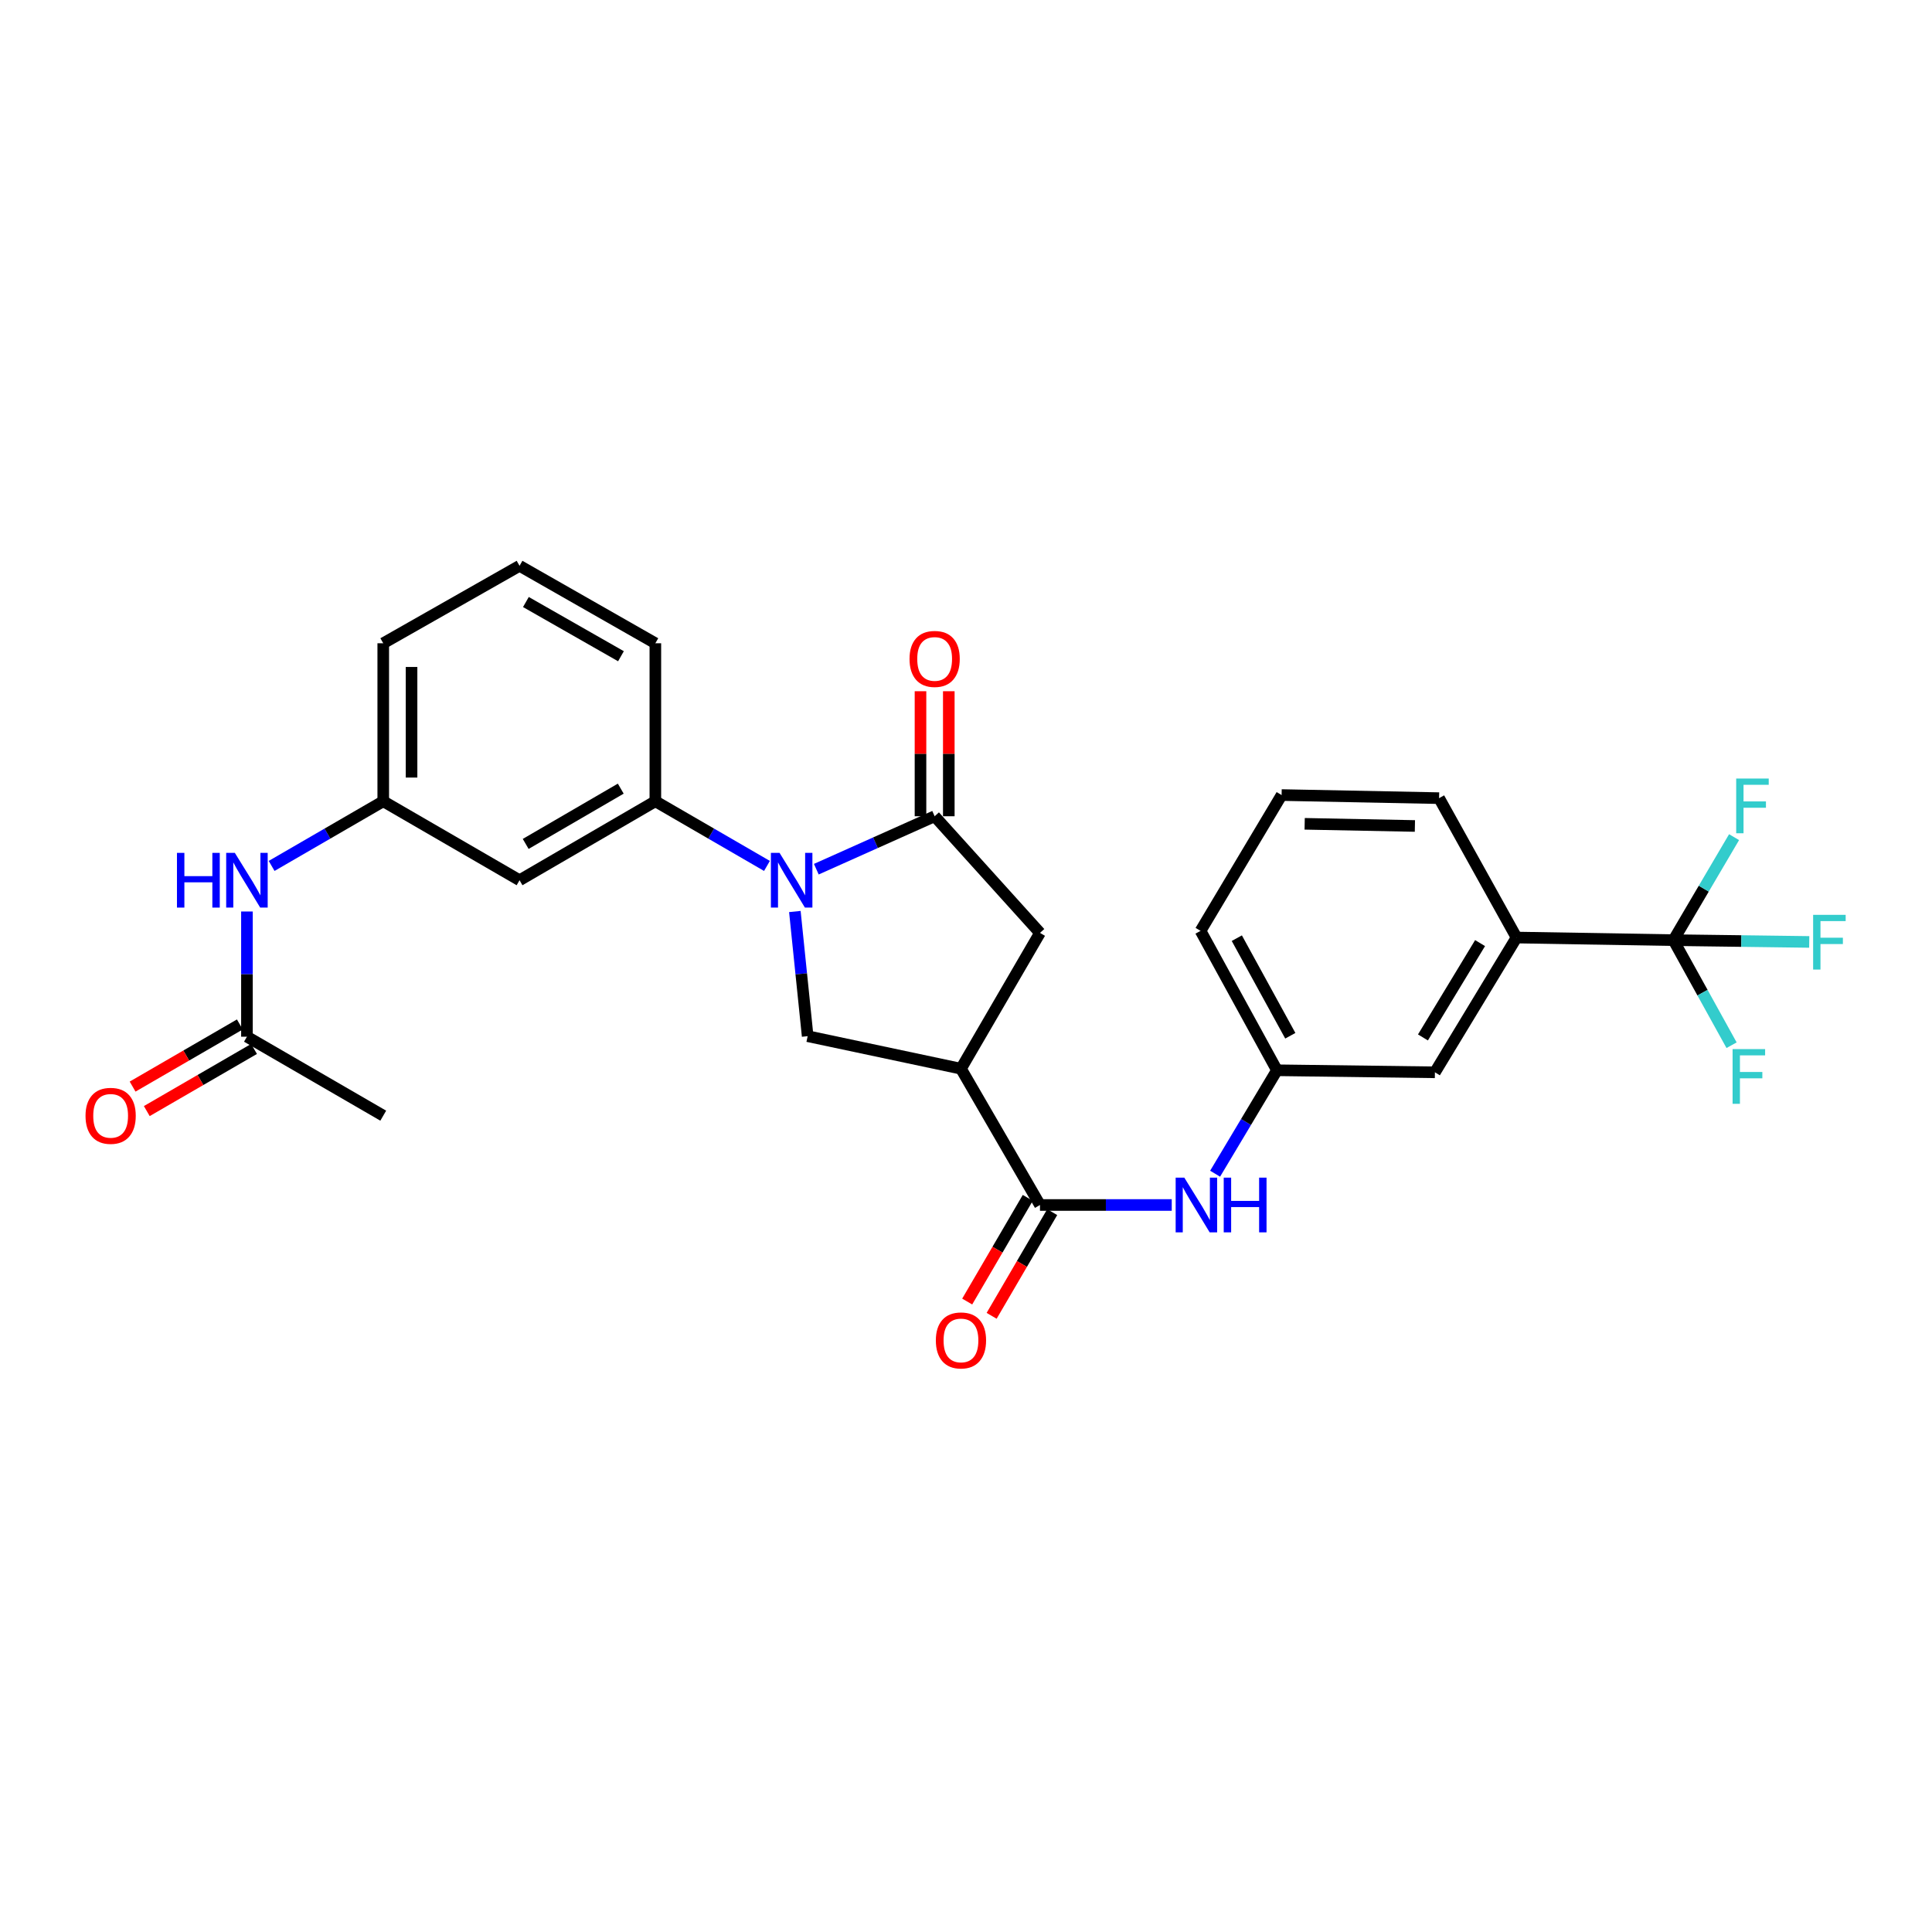 <?xml version='1.0' encoding='iso-8859-1'?>
<svg version='1.1' baseProfile='full'
              xmlns='http://www.w3.org/2000/svg'
                      xmlns:rdkit='http://www.rdkit.org/xml'
                      xmlns:xlink='http://www.w3.org/1999/xlink'
                  xml:space='preserve'
width='1000px' height='1000px' viewBox='0 0 1000 1000'>
<!-- END OF HEADER -->
<rect style='opacity:1.0;fill:#FFFFFF;stroke:none' width='1000' height='1000' x='0' y='0'> </rect>
<path class='bond-0' d='M 422.524,449.894 L 453.148,436.191' style='fill:none;fill-rule:evenodd;stroke:#0000FF;stroke-width:6px;stroke-linecap:butt;stroke-linejoin:miter;stroke-opacity:1' />
<path class='bond-0' d='M 453.148,436.191 L 483.771,422.487' style='fill:none;fill-rule:evenodd;stroke:#000000;stroke-width:6px;stroke-linecap:butt;stroke-linejoin:miter;stroke-opacity:1' />
<path class='bond-3' d='M 411.419,471.796 L 414.73,504.061' style='fill:none;fill-rule:evenodd;stroke:#0000FF;stroke-width:6px;stroke-linecap:butt;stroke-linejoin:miter;stroke-opacity:1' />
<path class='bond-3' d='M 414.73,504.061 L 418.042,536.327' style='fill:none;fill-rule:evenodd;stroke:#000000;stroke-width:6px;stroke-linecap:butt;stroke-linejoin:miter;stroke-opacity:1' />
<path class='bond-5' d='M 396.979,448.204 L 368.095,431.467' style='fill:none;fill-rule:evenodd;stroke:#0000FF;stroke-width:6px;stroke-linecap:butt;stroke-linejoin:miter;stroke-opacity:1' />
<path class='bond-5' d='M 368.095,431.467 L 339.21,414.731' style='fill:none;fill-rule:evenodd;stroke:#000000;stroke-width:6px;stroke-linecap:butt;stroke-linejoin:miter;stroke-opacity:1' />
<path class='bond-6' d='M 483.771,422.487 L 538.294,482.869' style='fill:none;fill-rule:evenodd;stroke:#000000;stroke-width:6px;stroke-linecap:butt;stroke-linejoin:miter;stroke-opacity:1' />
<path class='bond-12' d='M 491.095,422.487 L 491.095,390.131' style='fill:none;fill-rule:evenodd;stroke:#000000;stroke-width:6px;stroke-linecap:butt;stroke-linejoin:miter;stroke-opacity:1' />
<path class='bond-12' d='M 491.095,390.131 L 491.095,357.776' style='fill:none;fill-rule:evenodd;stroke:#FF0000;stroke-width:6px;stroke-linecap:butt;stroke-linejoin:miter;stroke-opacity:1' />
<path class='bond-12' d='M 476.447,422.487 L 476.447,390.131' style='fill:none;fill-rule:evenodd;stroke:#000000;stroke-width:6px;stroke-linecap:butt;stroke-linejoin:miter;stroke-opacity:1' />
<path class='bond-12' d='M 476.447,390.131 L 476.447,357.776' style='fill:none;fill-rule:evenodd;stroke:#FF0000;stroke-width:6px;stroke-linecap:butt;stroke-linejoin:miter;stroke-opacity:1' />
<path class='bond-1' d='M 497.393,553.164 L 418.042,536.327' style='fill:none;fill-rule:evenodd;stroke:#000000;stroke-width:6px;stroke-linecap:butt;stroke-linejoin:miter;stroke-opacity:1' />
<path class='bond-2' d='M 497.393,553.164 L 538.294,623.703' style='fill:none;fill-rule:evenodd;stroke:#000000;stroke-width:6px;stroke-linecap:butt;stroke-linejoin:miter;stroke-opacity:1' />
<path class='bond-28' d='M 497.393,553.164 L 538.294,482.869' style='fill:none;fill-rule:evenodd;stroke:#000000;stroke-width:6px;stroke-linecap:butt;stroke-linejoin:miter;stroke-opacity:1' />
<path class='bond-7' d='M 538.294,623.703 L 572.394,623.703' style='fill:none;fill-rule:evenodd;stroke:#000000;stroke-width:6px;stroke-linecap:butt;stroke-linejoin:miter;stroke-opacity:1' />
<path class='bond-7' d='M 572.394,623.703 L 606.493,623.703' style='fill:none;fill-rule:evenodd;stroke:#0000FF;stroke-width:6px;stroke-linecap:butt;stroke-linejoin:miter;stroke-opacity:1' />
<path class='bond-15' d='M 531.97,620.008 L 516.294,646.844' style='fill:none;fill-rule:evenodd;stroke:#000000;stroke-width:6px;stroke-linecap:butt;stroke-linejoin:miter;stroke-opacity:1' />
<path class='bond-15' d='M 516.294,646.844 L 500.619,673.679' style='fill:none;fill-rule:evenodd;stroke:#FF0000;stroke-width:6px;stroke-linecap:butt;stroke-linejoin:miter;stroke-opacity:1' />
<path class='bond-15' d='M 544.618,627.397 L 528.943,654.232' style='fill:none;fill-rule:evenodd;stroke:#000000;stroke-width:6px;stroke-linecap:butt;stroke-linejoin:miter;stroke-opacity:1' />
<path class='bond-15' d='M 528.943,654.232 L 513.267,681.067' style='fill:none;fill-rule:evenodd;stroke:#FF0000;stroke-width:6px;stroke-linecap:butt;stroke-linejoin:miter;stroke-opacity:1' />
<path class='bond-4' d='M 866.183,486.621 L 784.952,485.27' style='fill:none;fill-rule:evenodd;stroke:#000000;stroke-width:6px;stroke-linecap:butt;stroke-linejoin:miter;stroke-opacity:1' />
<path class='bond-18' d='M 866.183,486.621 L 901.32,487.081' style='fill:none;fill-rule:evenodd;stroke:#000000;stroke-width:6px;stroke-linecap:butt;stroke-linejoin:miter;stroke-opacity:1' />
<path class='bond-18' d='M 901.32,487.081 L 936.456,487.542' style='fill:none;fill-rule:evenodd;stroke:#33CCCC;stroke-width:6px;stroke-linecap:butt;stroke-linejoin:miter;stroke-opacity:1' />
<path class='bond-19' d='M 866.183,486.621 L 881.221,513.811' style='fill:none;fill-rule:evenodd;stroke:#000000;stroke-width:6px;stroke-linecap:butt;stroke-linejoin:miter;stroke-opacity:1' />
<path class='bond-19' d='M 881.221,513.811 L 896.258,541' style='fill:none;fill-rule:evenodd;stroke:#33CCCC;stroke-width:6px;stroke-linecap:butt;stroke-linejoin:miter;stroke-opacity:1' />
<path class='bond-20' d='M 866.183,486.621 L 881.867,459.964' style='fill:none;fill-rule:evenodd;stroke:#000000;stroke-width:6px;stroke-linecap:butt;stroke-linejoin:miter;stroke-opacity:1' />
<path class='bond-20' d='M 881.867,459.964 L 897.551,433.308' style='fill:none;fill-rule:evenodd;stroke:#33CCCC;stroke-width:6px;stroke-linecap:butt;stroke-linejoin:miter;stroke-opacity:1' />
<path class='bond-9' d='M 339.21,414.731 L 268.916,455.608' style='fill:none;fill-rule:evenodd;stroke:#000000;stroke-width:6px;stroke-linecap:butt;stroke-linejoin:miter;stroke-opacity:1' />
<path class='bond-9' d='M 321.303,408.2 L 272.097,436.813' style='fill:none;fill-rule:evenodd;stroke:#000000;stroke-width:6px;stroke-linecap:butt;stroke-linejoin:miter;stroke-opacity:1' />
<path class='bond-21' d='M 339.21,414.731 L 339.21,332.954' style='fill:none;fill-rule:evenodd;stroke:#000000;stroke-width:6px;stroke-linecap:butt;stroke-linejoin:miter;stroke-opacity:1' />
<path class='bond-14' d='M 628.937,607.511 L 644.942,580.74' style='fill:none;fill-rule:evenodd;stroke:#0000FF;stroke-width:6px;stroke-linecap:butt;stroke-linejoin:miter;stroke-opacity:1' />
<path class='bond-14' d='M 644.942,580.74 L 660.947,553.97' style='fill:none;fill-rule:evenodd;stroke:#000000;stroke-width:6px;stroke-linecap:butt;stroke-linejoin:miter;stroke-opacity:1' />
<path class='bond-8' d='M 784.952,485.27 L 742.708,555.027' style='fill:none;fill-rule:evenodd;stroke:#000000;stroke-width:6px;stroke-linecap:butt;stroke-linejoin:miter;stroke-opacity:1' />
<path class='bond-8' d='M 766.085,488.146 L 736.515,536.976' style='fill:none;fill-rule:evenodd;stroke:#000000;stroke-width:6px;stroke-linecap:butt;stroke-linejoin:miter;stroke-opacity:1' />
<path class='bond-30' d='M 784.952,485.27 L 744.865,413.12' style='fill:none;fill-rule:evenodd;stroke:#000000;stroke-width:6px;stroke-linecap:butt;stroke-linejoin:miter;stroke-opacity:1' />
<path class='bond-13' d='M 268.916,455.608 L 198.369,414.731' style='fill:none;fill-rule:evenodd;stroke:#000000;stroke-width:6px;stroke-linecap:butt;stroke-linejoin:miter;stroke-opacity:1' />
<path class='bond-10' d='M 127.814,536.595 L 127.814,504.194' style='fill:none;fill-rule:evenodd;stroke:#000000;stroke-width:6px;stroke-linecap:butt;stroke-linejoin:miter;stroke-opacity:1' />
<path class='bond-10' d='M 127.814,504.194 L 127.814,471.792' style='fill:none;fill-rule:evenodd;stroke:#0000FF;stroke-width:6px;stroke-linecap:butt;stroke-linejoin:miter;stroke-opacity:1' />
<path class='bond-17' d='M 124.142,530.258 L 96.388,546.34' style='fill:none;fill-rule:evenodd;stroke:#000000;stroke-width:6px;stroke-linecap:butt;stroke-linejoin:miter;stroke-opacity:1' />
<path class='bond-17' d='M 96.388,546.34 L 68.634,562.421' style='fill:none;fill-rule:evenodd;stroke:#FF0000;stroke-width:6px;stroke-linecap:butt;stroke-linejoin:miter;stroke-opacity:1' />
<path class='bond-17' d='M 131.486,542.932 L 103.732,559.014' style='fill:none;fill-rule:evenodd;stroke:#000000;stroke-width:6px;stroke-linecap:butt;stroke-linejoin:miter;stroke-opacity:1' />
<path class='bond-17' d='M 103.732,559.014 L 75.978,575.095' style='fill:none;fill-rule:evenodd;stroke:#FF0000;stroke-width:6px;stroke-linecap:butt;stroke-linejoin:miter;stroke-opacity:1' />
<path class='bond-25' d='M 127.814,536.595 L 198.369,577.472' style='fill:none;fill-rule:evenodd;stroke:#000000;stroke-width:6px;stroke-linecap:butt;stroke-linejoin:miter;stroke-opacity:1' />
<path class='bond-11' d='M 140.593,448.204 L 169.481,431.468' style='fill:none;fill-rule:evenodd;stroke:#0000FF;stroke-width:6px;stroke-linecap:butt;stroke-linejoin:miter;stroke-opacity:1' />
<path class='bond-11' d='M 169.481,431.468 L 198.369,414.731' style='fill:none;fill-rule:evenodd;stroke:#000000;stroke-width:6px;stroke-linecap:butt;stroke-linejoin:miter;stroke-opacity:1' />
<path class='bond-29' d='M 198.369,414.731 L 198.369,332.954' style='fill:none;fill-rule:evenodd;stroke:#000000;stroke-width:6px;stroke-linecap:butt;stroke-linejoin:miter;stroke-opacity:1' />
<path class='bond-29' d='M 213.017,402.465 L 213.017,345.221' style='fill:none;fill-rule:evenodd;stroke:#000000;stroke-width:6px;stroke-linecap:butt;stroke-linejoin:miter;stroke-opacity:1' />
<path class='bond-16' d='M 660.947,553.97 L 742.708,555.027' style='fill:none;fill-rule:evenodd;stroke:#000000;stroke-width:6px;stroke-linecap:butt;stroke-linejoin:miter;stroke-opacity:1' />
<path class='bond-27' d='M 660.947,553.97 L 621.398,481.811' style='fill:none;fill-rule:evenodd;stroke:#000000;stroke-width:6px;stroke-linecap:butt;stroke-linejoin:miter;stroke-opacity:1' />
<path class='bond-27' d='M 667.86,536.105 L 640.175,485.595' style='fill:none;fill-rule:evenodd;stroke:#000000;stroke-width:6px;stroke-linecap:butt;stroke-linejoin:miter;stroke-opacity:1' />
<path class='bond-23' d='M 339.21,332.954 L 268.916,292.867' style='fill:none;fill-rule:evenodd;stroke:#000000;stroke-width:6px;stroke-linecap:butt;stroke-linejoin:miter;stroke-opacity:1' />
<path class='bond-23' d='M 321.41,339.666 L 272.204,311.605' style='fill:none;fill-rule:evenodd;stroke:#000000;stroke-width:6px;stroke-linecap:butt;stroke-linejoin:miter;stroke-opacity:1' />
<path class='bond-22' d='M 744.865,413.12 L 663.356,411.517' style='fill:none;fill-rule:evenodd;stroke:#000000;stroke-width:6px;stroke-linecap:butt;stroke-linejoin:miter;stroke-opacity:1' />
<path class='bond-22' d='M 732.35,427.525 L 675.294,426.403' style='fill:none;fill-rule:evenodd;stroke:#000000;stroke-width:6px;stroke-linecap:butt;stroke-linejoin:miter;stroke-opacity:1' />
<path class='bond-26' d='M 268.916,292.867 L 198.369,332.954' style='fill:none;fill-rule:evenodd;stroke:#000000;stroke-width:6px;stroke-linecap:butt;stroke-linejoin:miter;stroke-opacity:1' />
<path class='bond-24' d='M 663.356,411.517 L 621.398,481.811' style='fill:none;fill-rule:evenodd;stroke:#000000;stroke-width:6px;stroke-linecap:butt;stroke-linejoin:miter;stroke-opacity:1' />
<path  class='atom-0' d='M 403.497 441.448
L 412.777 456.448
Q 413.697 457.928, 415.177 460.608
Q 416.657 463.288, 416.737 463.448
L 416.737 441.448
L 420.497 441.448
L 420.497 469.768
L 416.617 469.768
L 406.657 453.368
Q 405.497 451.448, 404.257 449.248
Q 403.057 447.048, 402.697 446.368
L 402.697 469.768
L 399.017 469.768
L 399.017 441.448
L 403.497 441.448
' fill='#0000FF'/>
<path  class='atom-8' d='M 612.997 609.543
L 622.277 624.543
Q 623.197 626.023, 624.677 628.703
Q 626.157 631.383, 626.237 631.543
L 626.237 609.543
L 629.997 609.543
L 629.997 637.863
L 626.117 637.863
L 616.157 621.463
Q 614.997 619.543, 613.757 617.343
Q 612.557 615.143, 612.197 614.463
L 612.197 637.863
L 608.517 637.863
L 608.517 609.543
L 612.997 609.543
' fill='#0000FF'/>
<path  class='atom-8' d='M 633.397 609.543
L 637.237 609.543
L 637.237 621.583
L 651.717 621.583
L 651.717 609.543
L 655.557 609.543
L 655.557 637.863
L 651.717 637.863
L 651.717 624.783
L 637.237 624.783
L 637.237 637.863
L 633.397 637.863
L 633.397 609.543
' fill='#0000FF'/>
<path  class='atom-12' d='M 91.594 441.448
L 95.434 441.448
L 95.434 453.488
L 109.914 453.488
L 109.914 441.448
L 113.754 441.448
L 113.754 469.768
L 109.914 469.768
L 109.914 456.688
L 95.434 456.688
L 95.434 469.768
L 91.594 469.768
L 91.594 441.448
' fill='#0000FF'/>
<path  class='atom-12' d='M 121.554 441.448
L 130.834 456.448
Q 131.754 457.928, 133.234 460.608
Q 134.714 463.288, 134.794 463.448
L 134.794 441.448
L 138.554 441.448
L 138.554 469.768
L 134.674 469.768
L 124.714 453.368
Q 123.554 451.448, 122.314 449.248
Q 121.114 447.048, 120.754 446.368
L 120.754 469.768
L 117.074 469.768
L 117.074 441.448
L 121.554 441.448
' fill='#0000FF'/>
<path  class='atom-13' d='M 470.771 341.058
Q 470.771 334.258, 474.131 330.458
Q 477.491 326.658, 483.771 326.658
Q 490.051 326.658, 493.411 330.458
Q 496.771 334.258, 496.771 341.058
Q 496.771 347.938, 493.371 351.858
Q 489.971 355.738, 483.771 355.738
Q 477.531 355.738, 474.131 351.858
Q 470.771 347.978, 470.771 341.058
M 483.771 352.538
Q 488.091 352.538, 490.411 349.658
Q 492.771 346.738, 492.771 341.058
Q 492.771 335.498, 490.411 332.698
Q 488.091 329.858, 483.771 329.858
Q 479.451 329.858, 477.091 332.658
Q 474.771 335.458, 474.771 341.058
Q 474.771 346.778, 477.091 349.658
Q 479.451 352.538, 483.771 352.538
' fill='#FF0000'/>
<path  class='atom-16' d='M 484.393 693.8
Q 484.393 687, 487.753 683.2
Q 491.113 679.4, 497.393 679.4
Q 503.673 679.4, 507.033 683.2
Q 510.393 687, 510.393 693.8
Q 510.393 700.68, 506.993 704.6
Q 503.593 708.48, 497.393 708.48
Q 491.153 708.48, 487.753 704.6
Q 484.393 700.72, 484.393 693.8
M 497.393 705.28
Q 501.713 705.28, 504.033 702.4
Q 506.393 699.48, 506.393 693.8
Q 506.393 688.24, 504.033 685.44
Q 501.713 682.6, 497.393 682.6
Q 493.073 682.6, 490.713 685.4
Q 488.393 688.2, 488.393 693.8
Q 488.393 699.52, 490.713 702.4
Q 493.073 705.28, 497.393 705.28
' fill='#FF0000'/>
<path  class='atom-18' d='M 44.267 577.552
Q 44.267 570.752, 47.627 566.952
Q 50.987 563.152, 57.267 563.152
Q 63.547 563.152, 66.907 566.952
Q 70.267 570.752, 70.267 577.552
Q 70.267 584.432, 66.867 588.352
Q 63.467 592.232, 57.267 592.232
Q 51.027 592.232, 47.627 588.352
Q 44.267 584.472, 44.267 577.552
M 57.267 589.032
Q 61.587 589.032, 63.907 586.152
Q 66.267 583.232, 66.267 577.552
Q 66.267 571.992, 63.907 569.192
Q 61.587 566.352, 57.267 566.352
Q 52.947 566.352, 50.587 569.152
Q 48.267 571.952, 48.267 577.552
Q 48.267 583.272, 50.587 586.152
Q 52.947 589.032, 57.267 589.032
' fill='#FF0000'/>
<path  class='atom-19' d='M 938.474 473.519
L 955.314 473.519
L 955.314 476.759
L 942.274 476.759
L 942.274 485.359
L 953.874 485.359
L 953.874 488.639
L 942.274 488.639
L 942.274 501.839
L 938.474 501.839
L 938.474 473.519
' fill='#33CCCC'/>
<path  class='atom-20' d='M 896.784 543.016
L 913.624 543.016
L 913.624 546.256
L 900.584 546.256
L 900.584 554.856
L 912.184 554.856
L 912.184 558.136
L 900.584 558.136
L 900.584 571.336
L 896.784 571.336
L 896.784 543.016
' fill='#33CCCC'/>
<path  class='atom-21' d='M 898.648 402.972
L 915.488 402.972
L 915.488 406.212
L 902.448 406.212
L 902.448 414.812
L 914.048 414.812
L 914.048 418.092
L 902.448 418.092
L 902.448 431.292
L 898.648 431.292
L 898.648 402.972
' fill='#33CCCC'/>
</svg>
